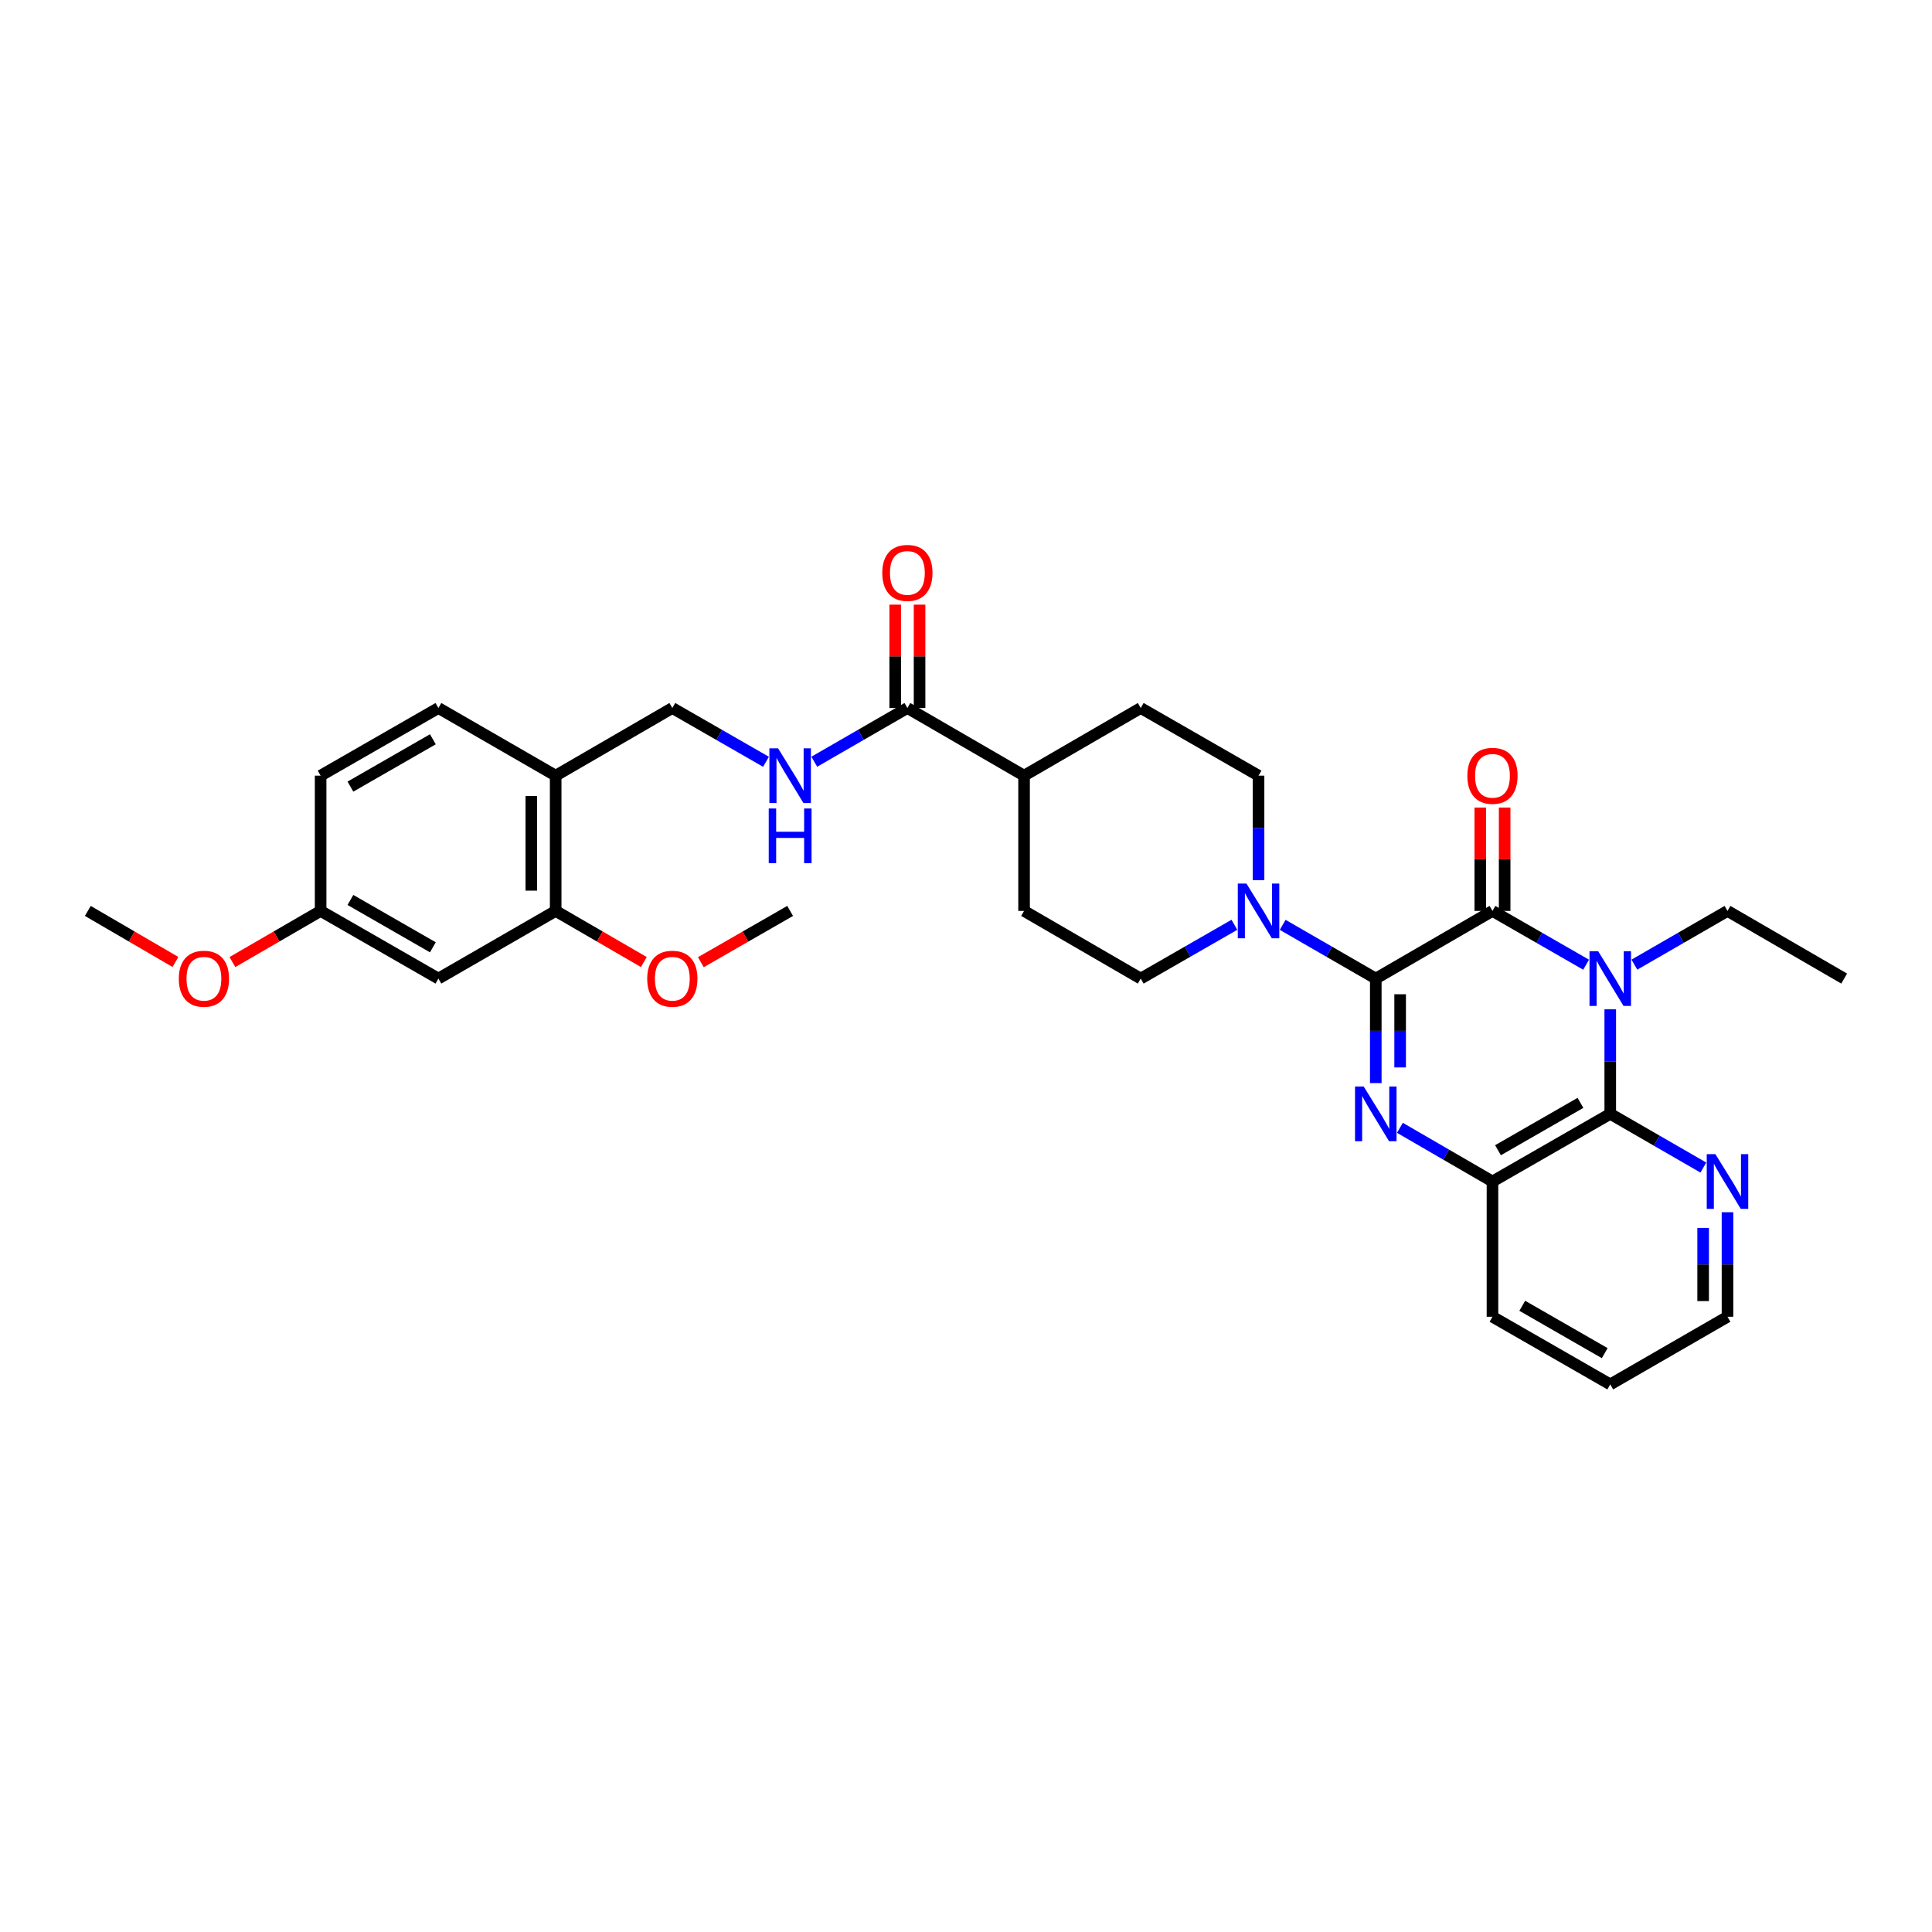 <?xml version='1.0' encoding='iso-8859-1'?>
<svg version='1.1' baseProfile='full'
              xmlns='http://www.w3.org/2000/svg'
                      xmlns:rdkit='http://www.rdkit.org/xml'
                      xmlns:xlink='http://www.w3.org/1999/xlink'
                  xml:space='preserve'
width='1000px' height='1000px' viewBox='0 0 1000 1000'>
<!-- END OF HEADER -->
<rect style='opacity:1.0;fill:#FFFFFF;stroke:none' width='1000' height='1000' x='0' y='0'> </rect>
<path class='bond-1' d='M 712.103,506.509 L 772.5,471.492' style='fill:none;fill-rule:evenodd;stroke:#000000;stroke-width:6px;stroke-linecap:butt;stroke-linejoin:miter;stroke-opacity:1' />
<path class='bond-2' d='M 712.103,506.509 L 712.103,533.56' style='fill:none;fill-rule:evenodd;stroke:#000000;stroke-width:6px;stroke-linecap:butt;stroke-linejoin:miter;stroke-opacity:1' />
<path class='bond-2' d='M 712.103,533.56 L 712.103,560.611' style='fill:none;fill-rule:evenodd;stroke:#0000FF;stroke-width:6px;stroke-linecap:butt;stroke-linejoin:miter;stroke-opacity:1' />
<path class='bond-2' d='M 724.71,514.624 L 724.71,533.56' style='fill:none;fill-rule:evenodd;stroke:#000000;stroke-width:6px;stroke-linecap:butt;stroke-linejoin:miter;stroke-opacity:1' />
<path class='bond-2' d='M 724.71,533.56 L 724.71,552.496' style='fill:none;fill-rule:evenodd;stroke:#0000FF;stroke-width:6px;stroke-linecap:butt;stroke-linejoin:miter;stroke-opacity:1' />
<path class='bond-4' d='M 712.103,506.509 L 688.007,492.605' style='fill:none;fill-rule:evenodd;stroke:#000000;stroke-width:6px;stroke-linecap:butt;stroke-linejoin:miter;stroke-opacity:1' />
<path class='bond-4' d='M 688.007,492.605 L 663.911,478.7' style='fill:none;fill-rule:evenodd;stroke:#0000FF;stroke-width:6px;stroke-linecap:butt;stroke-linejoin:miter;stroke-opacity:1' />
<path class='bond-0' d='M 820.967,499.331 L 796.734,485.412' style='fill:none;fill-rule:evenodd;stroke:#0000FF;stroke-width:6px;stroke-linecap:butt;stroke-linejoin:miter;stroke-opacity:1' />
<path class='bond-0' d='M 796.734,485.412 L 772.5,471.492' style='fill:none;fill-rule:evenodd;stroke:#000000;stroke-width:6px;stroke-linecap:butt;stroke-linejoin:miter;stroke-opacity:1' />
<path class='bond-21' d='M 845.956,499.301 L 870.052,485.397' style='fill:none;fill-rule:evenodd;stroke:#0000FF;stroke-width:6px;stroke-linecap:butt;stroke-linejoin:miter;stroke-opacity:1' />
<path class='bond-21' d='M 870.052,485.397 L 894.149,471.492' style='fill:none;fill-rule:evenodd;stroke:#000000;stroke-width:6px;stroke-linecap:butt;stroke-linejoin:miter;stroke-opacity:1' />
<path class='bond-33' d='M 833.465,522.419 L 833.465,549.47' style='fill:none;fill-rule:evenodd;stroke:#0000FF;stroke-width:6px;stroke-linecap:butt;stroke-linejoin:miter;stroke-opacity:1' />
<path class='bond-33' d='M 833.465,549.47 L 833.465,576.522' style='fill:none;fill-rule:evenodd;stroke:#000000;stroke-width:6px;stroke-linecap:butt;stroke-linejoin:miter;stroke-opacity:1' />
<path class='bond-12' d='M 778.803,471.492 L 778.803,444.741' style='fill:none;fill-rule:evenodd;stroke:#000000;stroke-width:6px;stroke-linecap:butt;stroke-linejoin:miter;stroke-opacity:1' />
<path class='bond-12' d='M 778.803,444.741 L 778.803,417.99' style='fill:none;fill-rule:evenodd;stroke:#FF0000;stroke-width:6px;stroke-linecap:butt;stroke-linejoin:miter;stroke-opacity:1' />
<path class='bond-12' d='M 766.197,471.492 L 766.197,444.741' style='fill:none;fill-rule:evenodd;stroke:#000000;stroke-width:6px;stroke-linecap:butt;stroke-linejoin:miter;stroke-opacity:1' />
<path class='bond-12' d='M 766.197,444.741 L 766.197,417.99' style='fill:none;fill-rule:evenodd;stroke:#FF0000;stroke-width:6px;stroke-linecap:butt;stroke-linejoin:miter;stroke-opacity:1' />
<path class='bond-5' d='M 724.589,583.76 L 748.545,597.649' style='fill:none;fill-rule:evenodd;stroke:#0000FF;stroke-width:6px;stroke-linecap:butt;stroke-linejoin:miter;stroke-opacity:1' />
<path class='bond-5' d='M 748.545,597.649 L 772.5,611.538' style='fill:none;fill-rule:evenodd;stroke:#000000;stroke-width:6px;stroke-linecap:butt;stroke-linejoin:miter;stroke-opacity:1' />
<path class='bond-3' d='M 833.465,576.522 L 772.5,611.538' style='fill:none;fill-rule:evenodd;stroke:#000000;stroke-width:6px;stroke-linecap:butt;stroke-linejoin:miter;stroke-opacity:1' />
<path class='bond-3' d='M 818.041,570.843 L 775.366,595.355' style='fill:none;fill-rule:evenodd;stroke:#000000;stroke-width:6px;stroke-linecap:butt;stroke-linejoin:miter;stroke-opacity:1' />
<path class='bond-10' d='M 833.465,576.522 L 857.561,590.426' style='fill:none;fill-rule:evenodd;stroke:#000000;stroke-width:6px;stroke-linecap:butt;stroke-linejoin:miter;stroke-opacity:1' />
<path class='bond-10' d='M 857.561,590.426 L 881.657,604.33' style='fill:none;fill-rule:evenodd;stroke:#0000FF;stroke-width:6px;stroke-linecap:butt;stroke-linejoin:miter;stroke-opacity:1' />
<path class='bond-13' d='M 651.419,455.582 L 651.419,428.531' style='fill:none;fill-rule:evenodd;stroke:#0000FF;stroke-width:6px;stroke-linecap:butt;stroke-linejoin:miter;stroke-opacity:1' />
<path class='bond-13' d='M 651.419,428.531 L 651.419,401.48' style='fill:none;fill-rule:evenodd;stroke:#000000;stroke-width:6px;stroke-linecap:butt;stroke-linejoin:miter;stroke-opacity:1' />
<path class='bond-14' d='M 638.922,478.669 L 614.681,492.589' style='fill:none;fill-rule:evenodd;stroke:#0000FF;stroke-width:6px;stroke-linecap:butt;stroke-linejoin:miter;stroke-opacity:1' />
<path class='bond-14' d='M 614.681,492.589 L 590.441,506.509' style='fill:none;fill-rule:evenodd;stroke:#000000;stroke-width:6px;stroke-linecap:butt;stroke-linejoin:miter;stroke-opacity:1' />
<path class='bond-26' d='M 772.5,611.538 L 772.5,681.551' style='fill:none;fill-rule:evenodd;stroke:#000000;stroke-width:6px;stroke-linecap:butt;stroke-linejoin:miter;stroke-opacity:1' />
<path class='bond-6' d='M 469.661,366.463 L 530.058,401.48' style='fill:none;fill-rule:evenodd;stroke:#000000;stroke-width:6px;stroke-linecap:butt;stroke-linejoin:miter;stroke-opacity:1' />
<path class='bond-8' d='M 469.661,366.463 L 445.565,380.367' style='fill:none;fill-rule:evenodd;stroke:#000000;stroke-width:6px;stroke-linecap:butt;stroke-linejoin:miter;stroke-opacity:1' />
<path class='bond-8' d='M 445.565,380.367 L 421.469,394.272' style='fill:none;fill-rule:evenodd;stroke:#0000FF;stroke-width:6px;stroke-linecap:butt;stroke-linejoin:miter;stroke-opacity:1' />
<path class='bond-17' d='M 475.965,366.463 L 475.965,339.712' style='fill:none;fill-rule:evenodd;stroke:#000000;stroke-width:6px;stroke-linecap:butt;stroke-linejoin:miter;stroke-opacity:1' />
<path class='bond-17' d='M 475.965,339.712 L 475.965,312.961' style='fill:none;fill-rule:evenodd;stroke:#FF0000;stroke-width:6px;stroke-linecap:butt;stroke-linejoin:miter;stroke-opacity:1' />
<path class='bond-17' d='M 463.358,366.463 L 463.358,339.712' style='fill:none;fill-rule:evenodd;stroke:#000000;stroke-width:6px;stroke-linecap:butt;stroke-linejoin:miter;stroke-opacity:1' />
<path class='bond-17' d='M 463.358,339.712 L 463.358,312.961' style='fill:none;fill-rule:evenodd;stroke:#FF0000;stroke-width:6px;stroke-linecap:butt;stroke-linejoin:miter;stroke-opacity:1' />
<path class='bond-7' d='M 287.616,401.48 L 347.999,366.463' style='fill:none;fill-rule:evenodd;stroke:#000000;stroke-width:6px;stroke-linecap:butt;stroke-linejoin:miter;stroke-opacity:1' />
<path class='bond-9' d='M 287.616,401.48 L 287.616,471.492' style='fill:none;fill-rule:evenodd;stroke:#000000;stroke-width:6px;stroke-linecap:butt;stroke-linejoin:miter;stroke-opacity:1' />
<path class='bond-9' d='M 275.01,411.982 L 275.01,460.99' style='fill:none;fill-rule:evenodd;stroke:#000000;stroke-width:6px;stroke-linecap:butt;stroke-linejoin:miter;stroke-opacity:1' />
<path class='bond-18' d='M 287.616,401.48 L 226.918,366.463' style='fill:none;fill-rule:evenodd;stroke:#000000;stroke-width:6px;stroke-linecap:butt;stroke-linejoin:miter;stroke-opacity:1' />
<path class='bond-16' d='M 396.48,394.303 L 372.239,380.383' style='fill:none;fill-rule:evenodd;stroke:#0000FF;stroke-width:6px;stroke-linecap:butt;stroke-linejoin:miter;stroke-opacity:1' />
<path class='bond-16' d='M 372.239,380.383 L 347.999,366.463' style='fill:none;fill-rule:evenodd;stroke:#000000;stroke-width:6px;stroke-linecap:butt;stroke-linejoin:miter;stroke-opacity:1' />
<path class='bond-11' d='M 287.616,471.492 L 226.918,506.509' style='fill:none;fill-rule:evenodd;stroke:#000000;stroke-width:6px;stroke-linecap:butt;stroke-linejoin:miter;stroke-opacity:1' />
<path class='bond-24' d='M 287.616,471.492 L 310.435,484.725' style='fill:none;fill-rule:evenodd;stroke:#000000;stroke-width:6px;stroke-linecap:butt;stroke-linejoin:miter;stroke-opacity:1' />
<path class='bond-24' d='M 310.435,484.725 L 333.254,497.958' style='fill:none;fill-rule:evenodd;stroke:#FF0000;stroke-width:6px;stroke-linecap:butt;stroke-linejoin:miter;stroke-opacity:1' />
<path class='bond-34' d='M 894.149,627.449 L 894.149,654.5' style='fill:none;fill-rule:evenodd;stroke:#0000FF;stroke-width:6px;stroke-linecap:butt;stroke-linejoin:miter;stroke-opacity:1' />
<path class='bond-34' d='M 894.149,654.5 L 894.149,681.551' style='fill:none;fill-rule:evenodd;stroke:#000000;stroke-width:6px;stroke-linecap:butt;stroke-linejoin:miter;stroke-opacity:1' />
<path class='bond-34' d='M 881.543,635.564 L 881.543,654.5' style='fill:none;fill-rule:evenodd;stroke:#0000FF;stroke-width:6px;stroke-linecap:butt;stroke-linejoin:miter;stroke-opacity:1' />
<path class='bond-34' d='M 881.543,654.5 L 881.543,673.436' style='fill:none;fill-rule:evenodd;stroke:#000000;stroke-width:6px;stroke-linecap:butt;stroke-linejoin:miter;stroke-opacity:1' />
<path class='bond-35' d='M 226.918,506.509 L 165.954,471.492' style='fill:none;fill-rule:evenodd;stroke:#000000;stroke-width:6px;stroke-linecap:butt;stroke-linejoin:miter;stroke-opacity:1' />
<path class='bond-35' d='M 224.052,490.325 L 181.377,465.814' style='fill:none;fill-rule:evenodd;stroke:#000000;stroke-width:6px;stroke-linecap:butt;stroke-linejoin:miter;stroke-opacity:1' />
<path class='bond-20' d='M 651.419,401.48 L 590.441,366.463' style='fill:none;fill-rule:evenodd;stroke:#000000;stroke-width:6px;stroke-linecap:butt;stroke-linejoin:miter;stroke-opacity:1' />
<path class='bond-19' d='M 590.441,506.509 L 530.058,471.492' style='fill:none;fill-rule:evenodd;stroke:#000000;stroke-width:6px;stroke-linecap:butt;stroke-linejoin:miter;stroke-opacity:1' />
<path class='bond-15' d='M 530.058,401.48 L 530.058,471.492' style='fill:none;fill-rule:evenodd;stroke:#000000;stroke-width:6px;stroke-linecap:butt;stroke-linejoin:miter;stroke-opacity:1' />
<path class='bond-32' d='M 530.058,401.48 L 590.441,366.463' style='fill:none;fill-rule:evenodd;stroke:#000000;stroke-width:6px;stroke-linecap:butt;stroke-linejoin:miter;stroke-opacity:1' />
<path class='bond-23' d='M 226.918,366.463 L 165.954,401.48' style='fill:none;fill-rule:evenodd;stroke:#000000;stroke-width:6px;stroke-linecap:butt;stroke-linejoin:miter;stroke-opacity:1' />
<path class='bond-23' d='M 224.052,382.647 L 181.377,407.158' style='fill:none;fill-rule:evenodd;stroke:#000000;stroke-width:6px;stroke-linecap:butt;stroke-linejoin:miter;stroke-opacity:1' />
<path class='bond-30' d='M 894.149,471.492 L 954.545,506.509' style='fill:none;fill-rule:evenodd;stroke:#000000;stroke-width:6px;stroke-linecap:butt;stroke-linejoin:miter;stroke-opacity:1' />
<path class='bond-22' d='M 165.954,471.492 L 165.954,401.48' style='fill:none;fill-rule:evenodd;stroke:#000000;stroke-width:6px;stroke-linecap:butt;stroke-linejoin:miter;stroke-opacity:1' />
<path class='bond-25' d='M 165.954,471.492 L 143.125,484.727' style='fill:none;fill-rule:evenodd;stroke:#000000;stroke-width:6px;stroke-linecap:butt;stroke-linejoin:miter;stroke-opacity:1' />
<path class='bond-25' d='M 143.125,484.727 L 120.296,497.961' style='fill:none;fill-rule:evenodd;stroke:#FF0000;stroke-width:6px;stroke-linecap:butt;stroke-linejoin:miter;stroke-opacity:1' />
<path class='bond-28' d='M 362.757,498.034 L 385.867,484.763' style='fill:none;fill-rule:evenodd;stroke:#FF0000;stroke-width:6px;stroke-linecap:butt;stroke-linejoin:miter;stroke-opacity:1' />
<path class='bond-28' d='M 385.867,484.763 L 408.977,471.492' style='fill:none;fill-rule:evenodd;stroke:#000000;stroke-width:6px;stroke-linecap:butt;stroke-linejoin:miter;stroke-opacity:1' />
<path class='bond-29' d='M 90.811,497.921 L 68.133,484.707' style='fill:none;fill-rule:evenodd;stroke:#FF0000;stroke-width:6px;stroke-linecap:butt;stroke-linejoin:miter;stroke-opacity:1' />
<path class='bond-29' d='M 68.133,484.707 L 45.455,471.492' style='fill:none;fill-rule:evenodd;stroke:#000000;stroke-width:6px;stroke-linecap:butt;stroke-linejoin:miter;stroke-opacity:1' />
<path class='bond-31' d='M 772.5,681.551 L 833.465,716.568' style='fill:none;fill-rule:evenodd;stroke:#000000;stroke-width:6px;stroke-linecap:butt;stroke-linejoin:miter;stroke-opacity:1' />
<path class='bond-31' d='M 787.924,675.872 L 830.599,700.384' style='fill:none;fill-rule:evenodd;stroke:#000000;stroke-width:6px;stroke-linecap:butt;stroke-linejoin:miter;stroke-opacity:1' />
<path class='bond-27' d='M 894.149,681.551 L 833.465,716.568' style='fill:none;fill-rule:evenodd;stroke:#000000;stroke-width:6px;stroke-linecap:butt;stroke-linejoin:miter;stroke-opacity:1' />
<path  class='atom-1' d='M 827.205 492.349
L 836.485 507.349
Q 837.405 508.829, 838.885 511.509
Q 840.365 514.189, 840.445 514.349
L 840.445 492.349
L 844.205 492.349
L 844.205 520.669
L 840.325 520.669
L 830.365 504.269
Q 829.205 502.349, 827.965 500.149
Q 826.765 497.949, 826.405 497.269
L 826.405 520.669
L 822.725 520.669
L 822.725 492.349
L 827.205 492.349
' fill='#0000FF'/>
<path  class='atom-3' d='M 705.843 562.362
L 715.123 577.362
Q 716.043 578.842, 717.523 581.522
Q 719.003 584.202, 719.083 584.362
L 719.083 562.362
L 722.843 562.362
L 722.843 590.682
L 718.963 590.682
L 709.003 574.282
Q 707.843 572.362, 706.603 570.162
Q 705.403 567.962, 705.043 567.282
L 705.043 590.682
L 701.363 590.682
L 701.363 562.362
L 705.843 562.362
' fill='#0000FF'/>
<path  class='atom-5' d='M 645.159 457.332
L 654.439 472.332
Q 655.359 473.812, 656.839 476.492
Q 658.319 479.172, 658.399 479.332
L 658.399 457.332
L 662.159 457.332
L 662.159 485.652
L 658.279 485.652
L 648.319 469.252
Q 647.159 467.332, 645.919 465.132
Q 644.719 462.932, 644.359 462.252
L 644.359 485.652
L 640.679 485.652
L 640.679 457.332
L 645.159 457.332
' fill='#0000FF'/>
<path  class='atom-9' d='M 402.717 387.32
L 411.997 402.32
Q 412.917 403.8, 414.397 406.48
Q 415.877 409.16, 415.957 409.32
L 415.957 387.32
L 419.717 387.32
L 419.717 415.64
L 415.837 415.64
L 405.877 399.24
Q 404.717 397.32, 403.477 395.12
Q 402.277 392.92, 401.917 392.24
L 401.917 415.64
L 398.237 415.64
L 398.237 387.32
L 402.717 387.32
' fill='#0000FF'/>
<path  class='atom-9' d='M 397.897 418.472
L 401.737 418.472
L 401.737 430.512
L 416.217 430.512
L 416.217 418.472
L 420.057 418.472
L 420.057 446.792
L 416.217 446.792
L 416.217 433.712
L 401.737 433.712
L 401.737 446.792
L 397.897 446.792
L 397.897 418.472
' fill='#0000FF'/>
<path  class='atom-11' d='M 887.889 597.378
L 897.169 612.378
Q 898.089 613.858, 899.569 616.538
Q 901.049 619.218, 901.129 619.378
L 901.129 597.378
L 904.889 597.378
L 904.889 625.698
L 901.009 625.698
L 891.049 609.298
Q 889.889 607.378, 888.649 605.178
Q 887.449 602.978, 887.089 602.298
L 887.089 625.698
L 883.409 625.698
L 883.409 597.378
L 887.889 597.378
' fill='#0000FF'/>
<path  class='atom-13' d='M 759.5 401.56
Q 759.5 394.76, 762.86 390.96
Q 766.22 387.16, 772.5 387.16
Q 778.78 387.16, 782.14 390.96
Q 785.5 394.76, 785.5 401.56
Q 785.5 408.44, 782.1 412.36
Q 778.7 416.24, 772.5 416.24
Q 766.26 416.24, 762.86 412.36
Q 759.5 408.48, 759.5 401.56
M 772.5 413.04
Q 776.82 413.04, 779.14 410.16
Q 781.5 407.24, 781.5 401.56
Q 781.5 396, 779.14 393.2
Q 776.82 390.36, 772.5 390.36
Q 768.18 390.36, 765.82 393.16
Q 763.5 395.96, 763.5 401.56
Q 763.5 407.28, 765.82 410.16
Q 768.18 413.04, 772.5 413.04
' fill='#FF0000'/>
<path  class='atom-18' d='M 456.661 296.531
Q 456.661 289.731, 460.021 285.931
Q 463.381 282.131, 469.661 282.131
Q 475.941 282.131, 479.301 285.931
Q 482.661 289.731, 482.661 296.531
Q 482.661 303.411, 479.261 307.331
Q 475.861 311.211, 469.661 311.211
Q 463.421 311.211, 460.021 307.331
Q 456.661 303.451, 456.661 296.531
M 469.661 308.011
Q 473.981 308.011, 476.301 305.131
Q 478.661 302.211, 478.661 296.531
Q 478.661 290.971, 476.301 288.171
Q 473.981 285.331, 469.661 285.331
Q 465.341 285.331, 462.981 288.131
Q 460.661 290.931, 460.661 296.531
Q 460.661 302.251, 462.981 305.131
Q 465.341 308.011, 469.661 308.011
' fill='#FF0000'/>
<path  class='atom-25' d='M 334.999 506.589
Q 334.999 499.789, 338.359 495.989
Q 341.719 492.189, 347.999 492.189
Q 354.279 492.189, 357.639 495.989
Q 360.999 499.789, 360.999 506.589
Q 360.999 513.469, 357.599 517.389
Q 354.199 521.269, 347.999 521.269
Q 341.759 521.269, 338.359 517.389
Q 334.999 513.509, 334.999 506.589
M 347.999 518.069
Q 352.319 518.069, 354.639 515.189
Q 356.999 512.269, 356.999 506.589
Q 356.999 501.029, 354.639 498.229
Q 352.319 495.389, 347.999 495.389
Q 343.679 495.389, 341.319 498.189
Q 338.999 500.989, 338.999 506.589
Q 338.999 512.309, 341.319 515.189
Q 343.679 518.069, 347.999 518.069
' fill='#FF0000'/>
<path  class='atom-26' d='M 92.55 506.589
Q 92.55 499.789, 95.91 495.989
Q 99.27 492.189, 105.55 492.189
Q 111.83 492.189, 115.19 495.989
Q 118.55 499.789, 118.55 506.589
Q 118.55 513.469, 115.15 517.389
Q 111.75 521.269, 105.55 521.269
Q 99.31 521.269, 95.91 517.389
Q 92.55 513.509, 92.55 506.589
M 105.55 518.069
Q 109.87 518.069, 112.19 515.189
Q 114.55 512.269, 114.55 506.589
Q 114.55 501.029, 112.19 498.229
Q 109.87 495.389, 105.55 495.389
Q 101.23 495.389, 98.87 498.189
Q 96.55 500.989, 96.55 506.589
Q 96.55 512.309, 98.87 515.189
Q 101.23 518.069, 105.55 518.069
' fill='#FF0000'/>
</svg>
